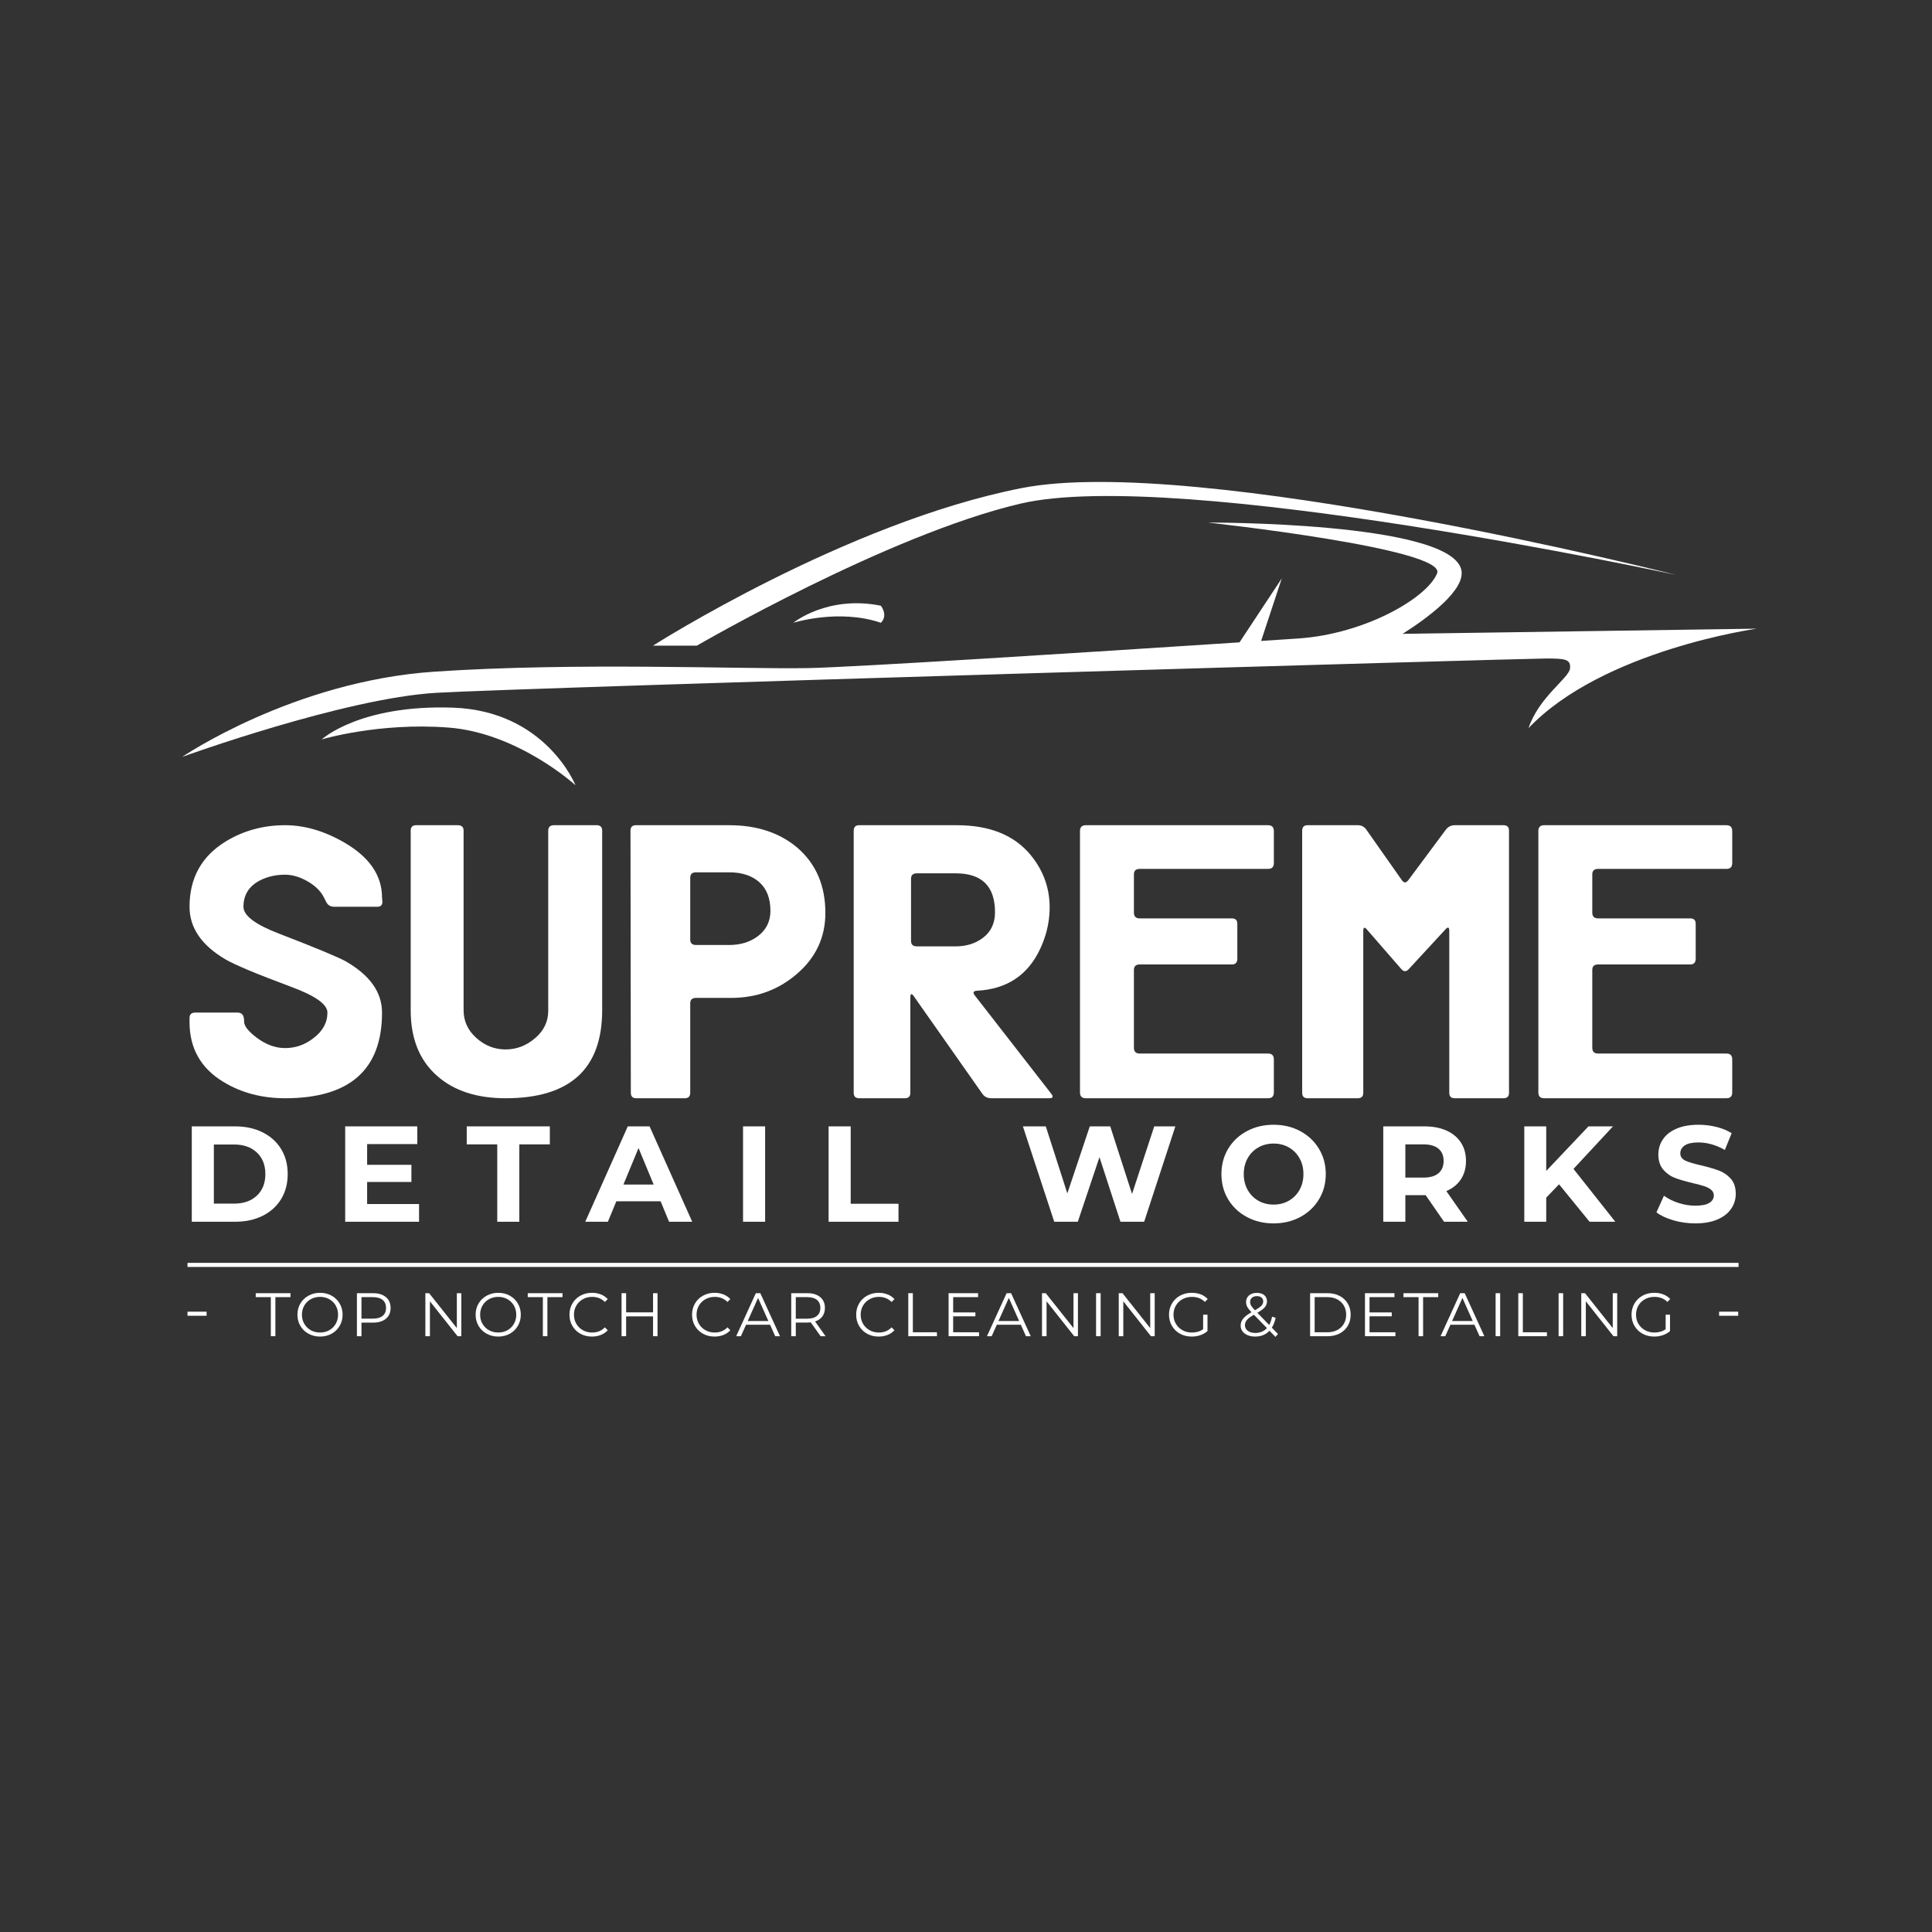 <svg xmlns="http://www.w3.org/2000/svg" xmlns:xlink="http://www.w3.org/1999/xlink" width="1890" zoomAndPan="magnify" viewBox="0 0 1417.5 1417.5" height="1890" preserveAspectRatio="xMidYMid meet" version="1.2"><rect x="0" y="0" width="1417.5" height="1417.5" fill="#333333" stroke="none"/><defs><clipPath id="9c67468940"><path d="M 236 519 L 423 519 L 423 576.586 L 236 576.586 Z M 236 519 "/></clipPath><clipPath id="5cfa844714"><path d="M 236.027 542.516 C 236.027 542.516 263.711 516.898 332.094 519.191 C 400.473 521.488 422.23 576.125 422.23 576.125 C 422.23 576.125 380.258 537.773 329.133 533.82 C 278.008 529.871 236.027 542.516 236.027 542.516 "/></clipPath><clipPath id="ef7ec65279"><path d="M 582 442.152 L 649 442.152 L 649 457 L 582 457 Z M 582 442.152 "/></clipPath><clipPath id="cb435747a2"><path d="M 582.074 456.93 C 582.074 456.93 607.098 436.516 646.293 444.414 C 651.887 452.316 646.293 456.93 646.293 456.93 C 615.422 446.391 582.074 456.93 582.074 456.93 "/></clipPath><clipPath id="659753811c"><path d="M 479 353.133 L 1230.52 353.133 L 1230.52 473.945 L 479 473.945 Z M 479 353.133 "/></clipPath><clipPath id="e9bdb27b12"><path d="M 479.109 473.703 C 479.109 473.703 620.715 383.375 749.527 358.117 C 878.336 332.859 1230.004 421.867 1230.004 421.867 C 1230.004 421.867 863.836 342.535 748.684 369.516 C 651.074 392.406 511.305 473.703 511.305 473.703 Z M 479.109 473.703 "/></clipPath><clipPath id="555e881ed7"><path d="M 133.238 383.109 L 1289 383.109 L 1289 555.695 L 133.238 555.695 Z M 133.238 383.109 "/></clipPath><clipPath id="7fdf52027a"><path d="M 1029.074 465.051 C 1046.301 454.129 1076.621 432.402 1071.957 417.285 C 1061.48 382.781 886.277 383.402 886.277 383.402 C 886.277 383.402 1061.789 402.496 1054.402 420.672 C 1047.012 438.852 1001.422 465.031 953.023 468.418 C 944.68 468.969 935.355 469.582 925.281 470.254 L 940.43 424.371 L 909.438 471.285 C 801.152 478.387 626.379 489.574 592.832 490.176 C 543.531 491.059 422.242 485.773 318.598 492.812 C 214.953 499.852 133.707 555.316 133.707 555.316 C 133.707 555.316 252.562 512.184 320.352 508.305 C 388.141 504.422 1121.98 483.008 1134.691 483.129 C 1147.406 483.246 1152.68 483.246 1151.918 490.438 C 1151.156 497.625 1129.188 511.203 1121.488 534.191 C 1176.184 476.891 1288.961 461.25 1288.961 461.25 Z M 1029.074 465.051 "/></clipPath></defs><g id="890f2b32c0"><g style="fill:#ffffff;fill-opacity:1;"><g transform="translate(139.058, 805.78)"><path style="stroke:none" d="M 141.234 -62.859 C 141.234 -20.953 117.523 0 70.109 0 C 53.086 0 37.984 -4.004 24.797 -12.016 C 8.266 -22.035 0 -36.645 0 -55.844 L 0 -58.844 C 0 -61.52 1.414 -62.859 4.25 -62.859 L 35.062 -62.859 C 37.895 -62.859 39.477 -61.52 39.812 -58.844 C 39.977 -58.508 40.062 -57.508 40.062 -55.844 C 40.227 -52.832 43.234 -49.078 49.078 -44.578 C 55.922 -39.398 62.93 -36.812 70.109 -36.812 C 77.785 -36.812 84.711 -39.234 90.891 -44.078 C 97.742 -49.242 101.172 -55.504 101.172 -62.859 C 101.172 -68.859 92.406 -75.113 74.875 -81.625 C 49.332 -91.145 33.141 -97.91 26.297 -101.922 C 8.766 -112.266 0 -125.117 0 -140.484 C 0 -161.68 8.93 -177.707 26.797 -188.562 C 39.816 -196.406 54.254 -200.328 70.109 -200.328 C 84.473 -200.328 99 -196.066 113.688 -187.547 C 132.051 -176.867 141.234 -163.43 141.234 -147.234 L 141.484 -144.484 C 141.648 -141.816 140.395 -140.484 137.719 -140.484 L 106.172 -140.484 C 103.336 -140.484 101.332 -141.734 100.156 -144.234 L 98.656 -147.234 C 96.32 -151.91 92.316 -155.875 86.641 -159.125 C 80.961 -162.383 75.453 -164.016 70.109 -164.016 C 63.266 -164.016 57.086 -162.598 51.578 -159.766 C 43.566 -155.586 39.562 -149.16 39.562 -140.484 C 39.562 -133.973 48.328 -127.379 65.859 -120.703 C 93.066 -110.18 109.344 -103.414 114.688 -100.406 C 132.383 -90.227 141.234 -77.711 141.234 -62.859 Z M 141.234 -62.859 "/></g></g><g style="fill:#ffffff;fill-opacity:1;"><g transform="translate(301.325, 805.78)"><path style="stroke:none" d="M 140.484 -64.609 C 140.484 -21.535 116.859 0 69.609 0 C 48.578 0 31.883 -5.426 19.531 -16.281 C 6.508 -27.625 0 -43.734 0 -64.609 L 0 -196.312 C 0 -198.988 1.332 -200.328 4 -200.328 L 34.562 -200.328 C 37.395 -200.328 38.812 -198.988 38.812 -196.312 L 38.812 -64.609 C 38.812 -56.586 41.941 -49.781 48.203 -44.188 C 54.461 -38.602 61.598 -35.812 69.609 -35.812 C 77.617 -35.812 84.836 -38.562 91.266 -44.062 C 97.691 -49.57 100.906 -56.254 100.906 -64.109 L 100.906 -196.312 C 100.906 -198.988 102.328 -200.328 105.172 -200.328 L 136.469 -200.328 C 139.145 -200.328 140.484 -198.988 140.484 -196.312 Z M 140.484 -64.609 "/></g></g><g style="fill:#ffffff;fill-opacity:1;"><g transform="translate(462.591, 805.78)"><path style="stroke:none" d="M 72.375 -200.328 C 92.738 -200.328 109.43 -194.816 122.453 -183.797 C 136.141 -171.941 142.984 -156 142.984 -135.969 C 142.984 -117.938 135.891 -102.91 121.703 -90.891 C 108.18 -79.379 92.238 -73.625 73.875 -73.625 L 48.078 -73.625 C 45.242 -73.625 43.828 -72.285 43.828 -69.609 L 43.828 -4 C 43.828 -1.332 42.488 0 39.812 0 L 4.25 0 C 1.582 0 0.25 -1.332 0.25 -4 L 0 -196.312 C 0 -198.988 1.332 -200.328 4 -200.328 Z M 102.672 -137.469 C 102.672 -146.656 99.957 -153.664 94.531 -158.5 C 89.102 -163.344 81.719 -165.766 72.375 -165.766 L 48.078 -165.766 C 45.242 -165.766 43.828 -164.43 43.828 -161.766 L 43.828 -116.438 C 43.828 -113.77 45.242 -112.438 48.078 -112.438 L 72.375 -112.438 C 80.551 -112.438 87.477 -114.52 93.156 -118.688 C 99.5 -123.363 102.672 -129.625 102.672 -137.469 Z M 102.672 -137.469 "/></g></g><g style="fill:#ffffff;fill-opacity:1;"><g transform="translate(626.361, 805.78)"><path style="stroke:none" d="M 144.984 -3.25 C 146.648 -1.082 146.148 0 143.484 0 L 101.172 0 C 98.16 0 95.906 -1.082 94.406 -3.25 L 44.078 -74.875 C 43.398 -75.875 42.812 -76.375 42.312 -76.375 C 41.812 -76.375 41.562 -75.539 41.562 -73.875 L 41.562 -4 C 41.562 -1.332 40.227 0 37.562 0 L 4 0 C 1.332 0 0 -1.332 0 -4 L 0 -196.312 C 0 -198.988 1.332 -200.328 4 -200.328 L 75.625 -200.328 C 99.832 -200.328 117.941 -192.984 129.953 -178.297 C 139.641 -166.441 144.234 -152.914 143.734 -137.719 C 143.398 -128.039 141.062 -118.609 136.719 -109.422 C 127.707 -90.223 112.266 -80.039 90.391 -78.875 C 87.723 -78.707 87.223 -77.539 88.891 -75.375 Z M 103.672 -136.469 C 103.672 -155.5 94.07 -165.016 74.875 -165.016 L 46.328 -165.016 C 43.484 -165.016 42.062 -163.68 42.062 -161.016 L 42.062 -115.438 C 42.062 -112.77 43.484 -111.438 46.328 -111.438 L 74.875 -111.438 C 82.883 -111.438 89.688 -113.645 95.281 -118.062 C 100.875 -122.488 103.672 -128.625 103.672 -136.469 Z M 103.672 -136.469 "/></g></g><g style="fill:#ffffff;fill-opacity:1;"><g transform="translate(792.384, 805.78)"><path style="stroke:none" d="M 142.234 -4.25 C 142.234 -1.414 140.812 0 137.969 0 L 4.25 0 C 1.414 0 0 -1.414 0 -4.25 L 0 -196.062 C 0 -198.906 1.414 -200.328 4.25 -200.328 L 137.969 -200.328 C 140.812 -200.328 142.234 -198.906 142.234 -196.062 L 142.234 -172.531 C 142.234 -169.688 140.812 -168.266 137.969 -168.266 L 43.828 -168.266 C 40.984 -168.266 39.562 -166.93 39.562 -164.266 L 39.562 -136.219 C 39.562 -133.383 40.984 -131.969 43.828 -131.969 L 111.438 -131.969 C 114.102 -131.969 115.438 -130.629 115.438 -127.953 L 115.438 -102.422 C 115.438 -99.578 114.102 -98.156 111.438 -98.156 L 43.828 -98.156 C 40.984 -98.156 39.562 -96.82 39.562 -94.156 L 39.562 -37.062 C 39.562 -34.219 40.984 -32.797 43.828 -32.797 L 137.969 -32.797 C 140.812 -32.797 142.234 -31.379 142.234 -28.547 Z M 142.234 -4.25 "/></g></g><g style="fill:#ffffff;fill-opacity:1;"><g transform="translate(955.403, 805.78)"><path style="stroke:none" d="M 151.75 -4 C 151.75 -1.332 150.41 0 147.734 0 L 111.938 0 C 109.258 0 107.922 -1.332 107.922 -4 L 107.922 -122.703 C 107.922 -125.535 107.004 -125.953 105.172 -123.953 L 78.125 -94.656 C 76.289 -92.656 74.457 -92.738 72.625 -94.906 L 47.578 -123.703 C 45.742 -125.867 44.828 -125.535 44.828 -122.703 L 44.828 -4 C 44.828 -1.332 43.488 0 40.812 0 L 4 0 C 1.332 0 0 -1.332 0 -4 L 0 -196.312 C 0 -198.988 1.332 -200.328 4 -200.328 L 40.812 -200.328 C 43.488 -200.328 45.578 -199.238 47.078 -197.062 L 73.125 -160.016 C 74.625 -157.836 76.207 -157.836 77.875 -160.016 L 105.422 -197.062 C 107.086 -199.238 109.258 -200.328 111.938 -200.328 L 147.734 -200.328 C 150.41 -200.328 151.75 -198.988 151.75 -196.312 Z M 151.75 -4 "/></g></g><g style="fill:#ffffff;fill-opacity:1;"><g transform="translate(1128.689, 805.78)"><path style="stroke:none" d="M 142.234 -4.25 C 142.234 -1.414 140.812 0 137.969 0 L 4.25 0 C 1.414 0 0 -1.414 0 -4.25 L 0 -196.062 C 0 -198.906 1.414 -200.328 4.25 -200.328 L 137.969 -200.328 C 140.812 -200.328 142.234 -198.906 142.234 -196.062 L 142.234 -172.531 C 142.234 -169.688 140.812 -168.266 137.969 -168.266 L 43.828 -168.266 C 40.984 -168.266 39.562 -166.93 39.562 -164.266 L 39.562 -136.219 C 39.562 -133.383 40.984 -131.969 43.828 -131.969 L 111.438 -131.969 C 114.102 -131.969 115.438 -130.629 115.438 -127.953 L 115.438 -102.422 C 115.438 -99.578 114.102 -98.156 111.438 -98.156 L 43.828 -98.156 C 40.984 -98.156 39.562 -96.82 39.562 -94.156 L 39.562 -37.062 C 39.562 -34.219 40.984 -32.797 43.828 -32.797 L 137.969 -32.797 C 140.812 -32.797 142.234 -31.379 142.234 -28.547 Z M 142.234 -4.25 "/></g></g><g style="fill:#ffffff;fill-opacity:1;"><g transform="translate(132.411, 896.397)"><path style="stroke:none" d="M 8.297 -69.984 L 40.094 -69.984 C 47.688 -69.984 54.398 -68.531 60.234 -65.625 C 66.066 -62.727 70.598 -58.645 73.828 -53.375 C 77.055 -48.113 78.672 -41.984 78.672 -34.984 C 78.672 -27.992 77.055 -21.863 73.828 -16.594 C 70.598 -11.332 66.066 -7.25 60.234 -4.344 C 54.398 -1.445 47.688 0 40.094 0 L 8.297 0 Z M 39.281 -13.297 C 46.281 -13.297 51.863 -15.242 56.031 -19.141 C 60.195 -23.035 62.281 -28.316 62.281 -34.984 C 62.281 -41.648 60.195 -46.93 56.031 -50.828 C 51.863 -54.734 46.281 -56.688 39.281 -56.688 L 24.5 -56.688 L 24.5 -13.297 Z M 39.281 -13.297 "/></g></g><g style="fill:#ffffff;fill-opacity:1;"><g transform="translate(244.971, 896.397)"><path style="stroke:none" d="M 62.484 -13 L 62.484 0 L 8.297 0 L 8.297 -69.984 L 61.188 -69.984 L 61.188 -56.984 L 24.391 -56.984 L 24.391 -41.781 L 56.875 -41.781 L 56.875 -29.188 L 24.391 -29.188 L 24.391 -13 Z M 62.484 -13 "/></g></g><g style="fill:#ffffff;fill-opacity:1;"><g transform="translate(342.037, 896.397)"><path style="stroke:none" d="M 22.797 -56.781 L 0.406 -56.781 L 0.406 -69.984 L 61.375 -69.984 L 61.375 -56.781 L 38.984 -56.781 L 38.984 0 L 22.797 0 Z M 22.797 -56.781 "/></g></g><g style="fill:#ffffff;fill-opacity:1;"><g transform="translate(430.306, 896.397)"><path style="stroke:none" d="M 54.391 -15 L 21.891 -15 L 15.688 0 L -0.906 0 L 30.297 -69.984 L 46.281 -69.984 L 77.578 0 L 60.578 0 Z M 49.281 -27.297 L 38.188 -54.078 L 27.094 -27.297 Z M 49.281 -27.297 "/></g></g><g style="fill:#ffffff;fill-opacity:1;"><g transform="translate(536.868, 896.397)"><path style="stroke:none" d="M 8.297 -69.984 L 24.5 -69.984 L 24.5 0 L 8.297 0 Z M 8.297 -69.984 "/></g></g><g style="fill:#ffffff;fill-opacity:1;"><g transform="translate(599.647, 896.397)"><path style="stroke:none" d="M 8.297 -69.984 L 24.5 -69.984 L 24.5 -13.203 L 59.578 -13.203 L 59.578 0 L 8.297 0 Z M 8.297 -69.984 "/></g></g><g style="fill:#ffffff;fill-opacity:1;"><g transform="translate(690.016, 896.397)"><path style="stroke:none" d=""/></g></g><g style="fill:#ffffff;fill-opacity:1;"><g transform="translate(748.297, 896.397)"><path style="stroke:none" d="M 114.062 -69.984 L 91.172 0 L 73.781 0 L 58.375 -47.391 L 42.484 0 L 25.188 0 L 2.203 -69.984 L 19 -69.984 L 34.797 -20.797 L 51.281 -69.984 L 66.281 -69.984 L 82.281 -20.391 L 98.562 -69.984 Z M 114.062 -69.984 "/></g></g><g style="fill:#ffffff;fill-opacity:1;"><g transform="translate(892.245, 896.397)"><path style="stroke:none" d="M 42.188 1.203 C 34.926 1.203 28.379 -0.363 22.547 -3.5 C 16.711 -6.633 12.145 -10.945 8.844 -16.438 C 5.551 -21.938 3.906 -28.117 3.906 -34.984 C 3.906 -41.848 5.551 -48.031 8.844 -53.531 C 12.145 -59.031 16.711 -63.344 22.547 -66.469 C 28.379 -69.602 34.926 -71.172 42.188 -71.172 C 49.445 -71.172 55.977 -69.602 61.781 -66.469 C 67.582 -63.344 72.145 -59.031 75.469 -53.531 C 78.801 -48.031 80.469 -41.848 80.469 -34.984 C 80.469 -28.117 78.801 -21.938 75.469 -16.438 C 72.145 -10.945 67.582 -6.633 61.781 -3.5 C 55.977 -0.363 49.445 1.203 42.188 1.203 Z M 42.188 -12.594 C 46.32 -12.594 50.051 -13.539 53.375 -15.438 C 56.707 -17.344 59.32 -19.992 61.219 -23.391 C 63.125 -26.785 64.078 -30.648 64.078 -34.984 C 64.078 -39.316 63.125 -43.18 61.219 -46.578 C 59.32 -49.984 56.707 -52.633 53.375 -54.531 C 50.051 -56.426 46.32 -57.375 42.188 -57.375 C 38.051 -57.375 34.316 -56.426 30.984 -54.531 C 27.648 -52.633 25.035 -49.984 23.141 -46.578 C 21.242 -43.18 20.297 -39.316 20.297 -34.984 C 20.297 -30.648 21.242 -26.785 23.141 -23.391 C 25.035 -19.992 27.648 -17.344 30.984 -15.438 C 34.316 -13.539 38.051 -12.594 42.188 -12.594 Z M 42.188 -12.594 "/></g></g><g style="fill:#ffffff;fill-opacity:1;"><g transform="translate(1006.604, 896.397)"><path style="stroke:none" d="M 52.891 0 L 39.391 -19.5 L 24.5 -19.5 L 24.5 0 L 8.297 0 L 8.297 -69.984 L 38.594 -69.984 C 44.789 -69.984 50.172 -68.945 54.734 -66.875 C 59.297 -64.812 62.812 -61.879 65.281 -58.078 C 67.75 -54.285 68.984 -49.789 68.984 -44.594 C 68.984 -39.383 67.734 -34.895 65.234 -31.125 C 62.734 -27.363 59.18 -24.488 54.578 -22.5 L 70.281 0 Z M 52.578 -44.594 C 52.578 -48.52 51.312 -51.531 48.781 -53.625 C 46.25 -55.727 42.551 -56.781 37.688 -56.781 L 24.5 -56.781 L 24.5 -32.391 L 37.688 -32.391 C 42.551 -32.391 46.25 -33.453 48.781 -35.578 C 51.312 -37.711 52.578 -40.719 52.578 -44.594 Z M 52.578 -44.594 "/></g></g><g style="fill:#ffffff;fill-opacity:1;"><g transform="translate(1110.068, 896.397)"><path style="stroke:none" d="M 33.797 -27.484 L 24.391 -17.688 L 24.391 0 L 8.297 0 L 8.297 -69.984 L 24.391 -69.984 L 24.391 -37.281 L 55.375 -69.984 L 73.375 -69.984 L 44.391 -38.781 L 75.078 0 L 56.188 0 Z M 33.797 -27.484 "/></g></g><g style="fill:#ffffff;fill-opacity:1;"><g transform="translate(1212.531, 896.397)"><path style="stroke:none" d="M 31.297 1.203 C 25.766 1.203 20.414 0.453 15.25 -1.047 C 10.082 -2.547 5.93 -4.492 2.797 -6.891 L 8.297 -19.094 C 11.297 -16.895 14.859 -15.129 18.984 -13.797 C 23.117 -12.461 27.254 -11.797 31.391 -11.797 C 35.984 -11.797 39.379 -12.477 41.578 -13.844 C 43.785 -15.207 44.891 -17.023 44.891 -19.297 C 44.891 -20.961 44.238 -22.344 42.938 -23.438 C 41.633 -24.539 39.969 -25.426 37.938 -26.094 C 35.906 -26.758 33.156 -27.492 29.688 -28.297 C 24.352 -29.555 19.988 -30.816 16.594 -32.078 C 13.195 -33.348 10.281 -35.383 7.844 -38.188 C 5.414 -40.988 4.203 -44.723 4.203 -49.391 C 4.203 -53.453 5.301 -57.129 7.5 -60.422 C 9.695 -63.723 13.008 -66.336 17.438 -68.266 C 21.875 -70.203 27.289 -71.172 33.688 -71.172 C 38.156 -71.172 42.52 -70.641 46.781 -69.578 C 51.051 -68.516 54.785 -66.984 57.984 -64.984 L 52.984 -52.688 C 46.516 -56.352 40.051 -58.188 33.594 -58.188 C 29.062 -58.188 25.711 -57.453 23.547 -55.984 C 21.379 -54.516 20.297 -52.582 20.297 -50.188 C 20.297 -47.781 21.547 -45.992 24.047 -44.828 C 26.547 -43.672 30.359 -42.523 35.484 -41.391 C 40.816 -40.117 45.18 -38.848 48.578 -37.578 C 51.984 -36.316 54.898 -34.316 57.328 -31.578 C 59.766 -28.848 60.984 -25.156 60.984 -20.5 C 60.984 -16.5 59.863 -12.848 57.625 -9.547 C 55.395 -6.242 52.047 -3.625 47.578 -1.688 C 43.117 0.238 37.691 1.203 31.297 1.203 Z M 31.297 1.203 "/></g></g><g style="fill:#ffffff;fill-opacity:1;"><g transform="translate(187.433, 980.372)"><path style="stroke:none" d="M 11.281 -28.672 L 0.188 -28.672 L 0.188 -31.562 L 25.703 -31.562 L 25.703 -28.672 L 14.609 -28.672 L 14.609 0 L 11.281 0 Z M 11.281 -28.672 "/></g></g><g style="fill:#ffffff;fill-opacity:1;"><g transform="translate(215.881, 980.372)"><path style="stroke:none" d="M 18.938 0.266 C 15.812 0.266 12.977 -0.43 10.438 -1.828 C 7.895 -3.223 5.91 -5.141 4.484 -7.578 C 3.055 -10.016 2.344 -12.75 2.344 -15.781 C 2.344 -18.82 3.055 -21.555 4.484 -23.984 C 5.91 -26.422 7.895 -28.336 10.438 -29.734 C 12.977 -31.141 15.812 -31.844 18.938 -31.844 C 22.062 -31.844 24.879 -31.148 27.391 -29.766 C 29.898 -28.379 31.875 -26.461 33.312 -24.016 C 34.758 -21.566 35.484 -18.82 35.484 -15.781 C 35.484 -12.75 34.758 -10.004 33.312 -7.547 C 31.875 -5.098 29.898 -3.18 27.391 -1.797 C 24.879 -0.422 22.062 0.266 18.938 0.266 Z M 18.938 -2.703 C 21.438 -2.703 23.691 -3.266 25.703 -4.391 C 27.711 -5.523 29.289 -7.086 30.438 -9.078 C 31.582 -11.078 32.156 -13.312 32.156 -15.781 C 32.156 -18.25 31.582 -20.484 30.438 -22.484 C 29.289 -24.484 27.711 -26.047 25.703 -27.172 C 23.691 -28.297 21.438 -28.859 18.938 -28.859 C 16.445 -28.859 14.188 -28.297 12.156 -27.172 C 10.125 -26.047 8.531 -24.484 7.375 -22.484 C 6.219 -20.484 5.641 -18.25 5.641 -15.781 C 5.641 -13.312 6.219 -11.078 7.375 -9.078 C 8.531 -7.086 10.125 -5.523 12.156 -4.391 C 14.188 -3.266 16.445 -2.703 18.938 -2.703 Z M 18.938 -2.703 "/></g></g><g style="fill:#ffffff;fill-opacity:1;"><g transform="translate(256.727, 980.372)"><path style="stroke:none" d="M 16.953 -31.562 C 20.984 -31.562 24.141 -30.598 26.422 -28.672 C 28.711 -26.754 29.859 -24.113 29.859 -20.75 C 29.859 -17.375 28.711 -14.734 26.422 -12.828 C 24.141 -10.922 20.984 -9.969 16.953 -9.969 L 8.484 -9.969 L 8.484 0 L 5.141 0 L 5.141 -31.562 Z M 16.859 -12.891 C 19.992 -12.891 22.383 -13.57 24.031 -14.938 C 25.688 -16.312 26.516 -18.25 26.516 -20.75 C 26.516 -23.301 25.688 -25.258 24.031 -26.625 C 22.383 -27.988 19.992 -28.672 16.859 -28.672 L 8.484 -28.672 L 8.484 -12.891 Z M 16.859 -12.891 "/></g></g><g style="fill:#ffffff;fill-opacity:1;"><g transform="translate(292.118, 980.372)"><path style="stroke:none" d=""/></g></g><g style="fill:#ffffff;fill-opacity:1;"><g transform="translate(306.951, 980.372)"><path style="stroke:none" d="M 31.516 -31.562 L 31.516 0 L 28.766 0 L 8.484 -25.609 L 8.484 0 L 5.141 0 L 5.141 -31.562 L 7.891 -31.562 L 28.234 -5.953 L 28.234 -31.562 Z M 31.516 -31.562 "/></g></g><g style="fill:#ffffff;fill-opacity:1;"><g transform="translate(346.625, 980.372)"><path style="stroke:none" d="M 18.938 0.266 C 15.812 0.266 12.977 -0.43 10.438 -1.828 C 7.895 -3.223 5.91 -5.141 4.484 -7.578 C 3.055 -10.016 2.344 -12.75 2.344 -15.781 C 2.344 -18.82 3.055 -21.555 4.484 -23.984 C 5.91 -26.422 7.895 -28.336 10.438 -29.734 C 12.977 -31.141 15.812 -31.844 18.938 -31.844 C 22.062 -31.844 24.879 -31.148 27.391 -29.766 C 29.898 -28.379 31.875 -26.461 33.312 -24.016 C 34.758 -21.566 35.484 -18.82 35.484 -15.781 C 35.484 -12.75 34.758 -10.004 33.312 -7.547 C 31.875 -5.098 29.898 -3.18 27.391 -1.797 C 24.879 -0.422 22.062 0.266 18.938 0.266 Z M 18.938 -2.703 C 21.438 -2.703 23.691 -3.266 25.703 -4.391 C 27.711 -5.523 29.289 -7.086 30.438 -9.078 C 31.582 -11.078 32.156 -13.312 32.156 -15.781 C 32.156 -18.25 31.582 -20.484 30.438 -22.484 C 29.289 -24.484 27.711 -26.047 25.703 -27.172 C 23.691 -28.297 21.438 -28.859 18.938 -28.859 C 16.445 -28.859 14.188 -28.297 12.156 -27.172 C 10.125 -26.047 8.531 -24.484 7.375 -22.484 C 6.219 -20.484 5.641 -18.25 5.641 -15.781 C 5.641 -13.312 6.219 -11.078 7.375 -9.078 C 8.531 -7.086 10.125 -5.523 12.156 -4.391 C 14.188 -3.266 16.445 -2.703 18.938 -2.703 Z M 18.938 -2.703 "/></g></g><g style="fill:#ffffff;fill-opacity:1;"><g transform="translate(387.02, 980.372)"><path style="stroke:none" d="M 11.281 -28.672 L 0.188 -28.672 L 0.188 -31.562 L 25.703 -31.562 L 25.703 -28.672 L 14.609 -28.672 L 14.609 0 L 11.281 0 Z M 11.281 -28.672 "/></g></g><g style="fill:#ffffff;fill-opacity:1;"><g transform="translate(415.468, 980.372)"><path style="stroke:none" d="M 18.844 0.266 C 15.719 0.266 12.898 -0.422 10.391 -1.797 C 7.879 -3.18 5.91 -5.098 4.484 -7.547 C 3.055 -10.004 2.344 -12.75 2.344 -15.781 C 2.344 -18.82 3.055 -21.566 4.484 -24.016 C 5.91 -26.461 7.883 -28.379 10.406 -29.766 C 12.938 -31.148 15.766 -31.844 18.891 -31.844 C 21.234 -31.844 23.395 -31.445 25.375 -30.656 C 27.363 -29.875 29.051 -28.734 30.438 -27.234 L 28.312 -25.125 C 25.852 -27.613 22.742 -28.859 18.984 -28.859 C 16.484 -28.859 14.211 -28.285 12.172 -27.141 C 10.129 -26.004 8.531 -24.441 7.375 -22.453 C 6.219 -20.473 5.641 -18.25 5.641 -15.781 C 5.641 -13.312 6.219 -11.082 7.375 -9.094 C 8.531 -7.113 10.129 -5.551 12.172 -4.406 C 14.211 -3.27 16.484 -2.703 18.984 -2.703 C 22.773 -2.703 25.883 -3.969 28.312 -6.5 L 30.438 -4.375 C 29.051 -2.875 27.359 -1.723 25.359 -0.922 C 23.359 -0.129 21.188 0.266 18.844 0.266 Z M 18.844 0.266 "/></g></g><g style="fill:#ffffff;fill-opacity:1;"><g transform="translate(450.904, 980.372)"><path style="stroke:none" d="M 31.516 -31.562 L 31.516 0 L 28.234 0 L 28.234 -14.562 L 8.484 -14.562 L 8.484 0 L 5.141 0 L 5.141 -31.562 L 8.484 -31.562 L 8.484 -17.5 L 28.234 -17.5 L 28.234 -31.562 Z M 31.516 -31.562 "/></g></g><g style="fill:#ffffff;fill-opacity:1;"><g transform="translate(490.578, 980.372)"><path style="stroke:none" d=""/></g></g><g style="fill:#ffffff;fill-opacity:1;"><g transform="translate(505.411, 980.372)"><path style="stroke:none" d="M 18.844 0.266 C 15.719 0.266 12.898 -0.422 10.391 -1.797 C 7.879 -3.18 5.91 -5.098 4.484 -7.547 C 3.055 -10.004 2.344 -12.75 2.344 -15.781 C 2.344 -18.82 3.055 -21.566 4.484 -24.016 C 5.91 -26.461 7.883 -28.379 10.406 -29.766 C 12.938 -31.148 15.766 -31.844 18.891 -31.844 C 21.234 -31.844 23.395 -31.445 25.375 -30.656 C 27.363 -29.875 29.051 -28.734 30.438 -27.234 L 28.312 -25.125 C 25.852 -27.613 22.742 -28.859 18.984 -28.859 C 16.484 -28.859 14.211 -28.285 12.172 -27.141 C 10.129 -26.004 8.531 -24.441 7.375 -22.453 C 6.219 -20.473 5.641 -18.25 5.641 -15.781 C 5.641 -13.312 6.219 -11.082 7.375 -9.094 C 8.531 -7.113 10.129 -5.551 12.172 -4.406 C 14.211 -3.27 16.484 -2.703 18.984 -2.703 C 22.773 -2.703 25.883 -3.969 28.312 -6.5 L 30.438 -4.375 C 29.051 -2.875 27.359 -1.723 25.359 -0.922 C 23.359 -0.129 21.188 0.266 18.844 0.266 Z M 18.844 0.266 "/></g></g><g style="fill:#ffffff;fill-opacity:1;"><g transform="translate(540.036, 980.372)"><path style="stroke:none" d="M 24.938 -8.438 L 7.344 -8.438 L 3.562 0 L 0.094 0 L 14.516 -31.562 L 17.812 -31.562 L 32.234 0 L 28.719 0 Z M 23.719 -11.141 L 16.141 -28.094 L 8.562 -11.141 Z M 23.719 -11.141 "/></g></g><g style="fill:#ffffff;fill-opacity:1;"><g transform="translate(575.382, 980.372)"><path style="stroke:none" d="M 26.703 0 L 19.484 -10.141 C 18.672 -10.055 17.828 -10.016 16.953 -10.016 L 8.484 -10.016 L 8.484 0 L 5.141 0 L 5.141 -31.562 L 16.953 -31.562 C 20.984 -31.562 24.141 -30.598 26.422 -28.672 C 28.711 -26.754 29.859 -24.113 29.859 -20.75 C 29.859 -18.281 29.234 -16.195 27.984 -14.5 C 26.734 -12.801 24.953 -11.578 22.641 -10.828 L 30.344 0 Z M 16.859 -12.859 C 19.992 -12.859 22.383 -13.547 24.031 -14.922 C 25.688 -16.305 26.516 -18.25 26.516 -20.75 C 26.516 -23.301 25.688 -25.258 24.031 -26.625 C 22.383 -27.988 19.992 -28.672 16.859 -28.672 L 8.484 -28.672 L 8.484 -12.859 Z M 16.859 -12.859 "/></g></g><g style="fill:#ffffff;fill-opacity:1;"><g transform="translate(625.831, 980.372)"><path style="stroke:none" d="M 18.844 0.266 C 15.719 0.266 12.898 -0.422 10.391 -1.797 C 7.879 -3.18 5.91 -5.098 4.484 -7.547 C 3.055 -10.004 2.344 -12.75 2.344 -15.781 C 2.344 -18.82 3.055 -21.566 4.484 -24.016 C 5.91 -26.461 7.883 -28.379 10.406 -29.766 C 12.938 -31.148 15.766 -31.844 18.891 -31.844 C 21.234 -31.844 23.395 -31.445 25.375 -30.656 C 27.363 -29.875 29.051 -28.734 30.438 -27.234 L 28.312 -25.125 C 25.852 -27.613 22.742 -28.859 18.984 -28.859 C 16.484 -28.859 14.211 -28.285 12.172 -27.141 C 10.129 -26.004 8.531 -24.441 7.375 -22.453 C 6.219 -20.473 5.641 -18.25 5.641 -15.781 C 5.641 -13.312 6.219 -11.082 7.375 -9.094 C 8.531 -7.113 10.129 -5.551 12.172 -4.406 C 14.211 -3.27 16.484 -2.703 18.984 -2.703 C 22.773 -2.703 25.883 -3.969 28.312 -6.5 L 30.438 -4.375 C 29.051 -2.875 27.359 -1.723 25.359 -0.922 C 23.359 -0.129 21.188 0.266 18.844 0.266 Z M 18.844 0.266 "/></g></g><g style="fill:#ffffff;fill-opacity:1;"><g transform="translate(661.267, 980.372)"><path style="stroke:none" d="M 5.141 -31.562 L 8.484 -31.562 L 8.484 -2.891 L 26.156 -2.891 L 26.156 0 L 5.141 0 Z M 5.141 -31.562 "/></g></g><g style="fill:#ffffff;fill-opacity:1;"><g transform="translate(690.842, 980.372)"><path style="stroke:none" d="M 27.469 -2.891 L 27.469 0 L 5.141 0 L 5.141 -31.562 L 26.781 -31.562 L 26.781 -28.672 L 8.484 -28.672 L 8.484 -17.453 L 24.797 -17.453 L 24.797 -14.609 L 8.484 -14.609 L 8.484 -2.891 Z M 27.469 -2.891 "/></g></g><g style="fill:#ffffff;fill-opacity:1;"><g transform="translate(724.024, 980.372)"><path style="stroke:none" d="M 24.938 -8.438 L 7.344 -8.438 L 3.562 0 L 0.094 0 L 14.516 -31.562 L 17.812 -31.562 L 32.234 0 L 28.719 0 Z M 23.719 -11.141 L 16.141 -28.094 L 8.562 -11.141 Z M 23.719 -11.141 "/></g></g><g style="fill:#ffffff;fill-opacity:1;"><g transform="translate(759.37, 980.372)"><path style="stroke:none" d="M 31.516 -31.562 L 31.516 0 L 28.766 0 L 8.484 -25.609 L 8.484 0 L 5.141 0 L 5.141 -31.562 L 7.891 -31.562 L 28.234 -5.953 L 28.234 -31.562 Z M 31.516 -31.562 "/></g></g><g style="fill:#ffffff;fill-opacity:1;"><g transform="translate(799.044, 980.372)"><path style="stroke:none" d="M 5.141 -31.562 L 8.484 -31.562 L 8.484 0 L 5.141 0 Z M 5.141 -31.562 "/></g></g><g style="fill:#ffffff;fill-opacity:1;"><g transform="translate(815.68, 980.372)"><path style="stroke:none" d="M 31.516 -31.562 L 31.516 0 L 28.766 0 L 8.484 -25.609 L 8.484 0 L 5.141 0 L 5.141 -31.562 L 7.891 -31.562 L 28.234 -5.953 L 28.234 -31.562 Z M 31.516 -31.562 "/></g></g><g style="fill:#ffffff;fill-opacity:1;"><g transform="translate(855.354, 980.372)"><path style="stroke:none" d="M 27.375 -15.781 L 30.578 -15.781 L 30.578 -3.75 C 29.098 -2.445 27.352 -1.453 25.344 -0.766 C 23.332 -0.078 21.211 0.266 18.984 0.266 C 15.828 0.266 12.984 -0.422 10.453 -1.797 C 7.93 -3.18 5.945 -5.098 4.5 -7.547 C 3.062 -10.004 2.344 -12.75 2.344 -15.781 C 2.344 -18.82 3.062 -21.566 4.5 -24.016 C 5.945 -26.461 7.93 -28.379 10.453 -29.766 C 12.984 -31.148 15.844 -31.844 19.031 -31.844 C 21.438 -31.844 23.645 -31.457 25.656 -30.688 C 27.664 -29.914 29.363 -28.781 30.75 -27.281 L 28.672 -25.156 C 26.18 -27.625 23.016 -28.859 19.172 -28.859 C 16.609 -28.859 14.297 -28.297 12.234 -27.172 C 10.18 -26.047 8.566 -24.484 7.391 -22.484 C 6.223 -20.484 5.641 -18.25 5.641 -15.781 C 5.641 -13.312 6.223 -11.082 7.391 -9.094 C 8.566 -7.113 10.176 -5.551 12.219 -4.406 C 14.258 -3.27 16.562 -2.703 19.125 -2.703 C 22.363 -2.703 25.113 -3.516 27.375 -5.141 Z M 27.375 -15.781 "/></g></g><g style="fill:#ffffff;fill-opacity:1;"><g transform="translate(893.225, 980.372)"><path style="stroke:none" d=""/></g></g><g style="fill:#ffffff;fill-opacity:1;"><g transform="translate(908.058, 980.372)"><path style="stroke:none" d="M 27.734 0.5 L 23.359 -4.016 C 20.68 -1.16 17.164 0.266 12.812 0.266 C 10.758 0.266 8.93 -0.07 7.328 -0.75 C 5.723 -1.426 4.469 -2.367 3.562 -3.578 C 2.656 -4.797 2.203 -6.188 2.203 -7.75 C 2.203 -9.645 2.801 -11.344 4 -12.844 C 5.207 -14.352 7.254 -15.938 10.141 -17.594 C 8.641 -19.156 7.602 -20.484 7.031 -21.578 C 6.457 -22.672 6.172 -23.836 6.172 -25.078 C 6.172 -27.086 6.891 -28.707 8.328 -29.938 C 9.773 -31.176 11.719 -31.797 14.156 -31.797 C 16.414 -31.797 18.207 -31.238 19.531 -30.125 C 20.852 -29.008 21.516 -27.473 21.516 -25.516 C 21.516 -23.953 20.988 -22.547 19.938 -21.297 C 18.883 -20.055 17.062 -18.688 14.469 -17.188 L 23.141 -8.25 C 24.098 -9.969 24.801 -12 25.25 -14.344 L 27.875 -13.531 C 27.301 -10.707 26.367 -8.285 25.078 -6.266 L 29.578 -1.625 Z M 14.156 -29.406 C 12.594 -29.406 11.367 -29.016 10.484 -28.234 C 9.598 -27.453 9.156 -26.414 9.156 -25.125 C 9.156 -24.188 9.395 -23.297 9.875 -22.453 C 10.352 -21.609 11.301 -20.469 12.719 -19.031 C 15 -20.352 16.578 -21.477 17.453 -22.406 C 18.328 -23.344 18.766 -24.367 18.766 -25.484 C 18.766 -26.68 18.359 -27.633 17.547 -28.344 C 16.734 -29.051 15.602 -29.406 14.156 -29.406 Z M 12.984 -2.391 C 16.473 -2.391 19.301 -3.578 21.469 -5.953 L 11.953 -15.734 C 9.453 -14.328 7.727 -13.051 6.781 -11.906 C 5.832 -10.758 5.359 -9.484 5.359 -8.078 C 5.359 -6.359 6.055 -4.977 7.453 -3.938 C 8.859 -2.906 10.703 -2.391 12.984 -2.391 Z M 12.984 -2.391 "/></g></g><g style="fill:#ffffff;fill-opacity:1;"><g transform="translate(941.24, 980.372)"><path style="stroke:none" d=""/></g></g><g style="fill:#ffffff;fill-opacity:1;"><g transform="translate(956.073, 980.372)"><path style="stroke:none" d="M 5.141 -31.562 L 18 -31.562 C 21.332 -31.562 24.273 -30.891 26.828 -29.547 C 29.379 -28.211 31.363 -26.348 32.781 -23.953 C 34.195 -21.566 34.906 -18.844 34.906 -15.781 C 34.906 -12.719 34.195 -9.988 32.781 -7.594 C 31.363 -5.207 29.379 -3.344 26.828 -2 C 24.273 -0.664 21.332 0 18 0 L 5.141 0 Z M 17.812 -2.891 C 20.57 -2.891 22.988 -3.438 25.062 -4.531 C 27.145 -5.625 28.754 -7.141 29.891 -9.078 C 31.035 -11.023 31.609 -13.258 31.609 -15.781 C 31.609 -18.312 31.035 -20.547 29.891 -22.484 C 28.754 -24.422 27.145 -25.938 25.062 -27.031 C 22.988 -28.125 20.57 -28.672 17.812 -28.672 L 8.484 -28.672 L 8.484 -2.891 Z M 17.812 -2.891 "/></g></g><g style="fill:#ffffff;fill-opacity:1;"><g transform="translate(996.333, 980.372)"><path style="stroke:none" d="M 27.469 -2.891 L 27.469 0 L 5.141 0 L 5.141 -31.562 L 26.781 -31.562 L 26.781 -28.672 L 8.484 -28.672 L 8.484 -17.453 L 24.797 -17.453 L 24.797 -14.609 L 8.484 -14.609 L 8.484 -2.891 Z M 27.469 -2.891 "/></g></g><g style="fill:#ffffff;fill-opacity:1;"><g transform="translate(1029.515, 980.372)"><path style="stroke:none" d="M 11.281 -28.672 L 0.188 -28.672 L 0.188 -31.562 L 25.703 -31.562 L 25.703 -28.672 L 14.609 -28.672 L 14.609 0 L 11.281 0 Z M 11.281 -28.672 "/></g></g><g style="fill:#ffffff;fill-opacity:1;"><g transform="translate(1056.835, 980.372)"><path style="stroke:none" d="M 24.938 -8.438 L 7.344 -8.438 L 3.562 0 L 0.094 0 L 14.516 -31.562 L 17.812 -31.562 L 32.234 0 L 28.719 0 Z M 23.719 -11.141 L 16.141 -28.094 L 8.562 -11.141 Z M 23.719 -11.141 "/></g></g><g style="fill:#ffffff;fill-opacity:1;"><g transform="translate(1092.181, 980.372)"><path style="stroke:none" d="M 5.141 -31.562 L 8.484 -31.562 L 8.484 0 L 5.141 0 Z M 5.141 -31.562 "/></g></g><g style="fill:#ffffff;fill-opacity:1;"><g transform="translate(1108.818, 980.372)"><path style="stroke:none" d="M 5.141 -31.562 L 8.484 -31.562 L 8.484 -2.891 L 26.156 -2.891 L 26.156 0 L 5.141 0 Z M 5.141 -31.562 "/></g></g><g style="fill:#ffffff;fill-opacity:1;"><g transform="translate(1138.393, 980.372)"><path style="stroke:none" d="M 5.141 -31.562 L 8.484 -31.562 L 8.484 0 L 5.141 0 Z M 5.141 -31.562 "/></g></g><g style="fill:#ffffff;fill-opacity:1;"><g transform="translate(1155.029, 980.372)"><path style="stroke:none" d="M 31.516 -31.562 L 31.516 0 L 28.766 0 L 8.484 -25.609 L 8.484 0 L 5.141 0 L 5.141 -31.562 L 7.891 -31.562 L 28.234 -5.953 L 28.234 -31.562 Z M 31.516 -31.562 "/></g></g><g style="fill:#ffffff;fill-opacity:1;"><g transform="translate(1194.703, 980.372)"><path style="stroke:none" d="M 27.375 -15.781 L 30.578 -15.781 L 30.578 -3.75 C 29.098 -2.445 27.352 -1.453 25.344 -0.766 C 23.332 -0.078 21.211 0.266 18.984 0.266 C 15.828 0.266 12.984 -0.422 10.453 -1.797 C 7.93 -3.18 5.945 -5.098 4.5 -7.547 C 3.062 -10.004 2.344 -12.75 2.344 -15.781 C 2.344 -18.82 3.062 -21.566 4.5 -24.016 C 5.945 -26.461 7.93 -28.379 10.453 -29.766 C 12.984 -31.148 15.844 -31.844 19.031 -31.844 C 21.438 -31.844 23.645 -31.457 25.656 -30.688 C 27.664 -29.914 29.363 -28.781 30.75 -27.281 L 28.672 -25.156 C 26.18 -27.625 23.016 -28.859 19.172 -28.859 C 16.609 -28.859 14.297 -28.297 12.234 -27.172 C 10.18 -26.047 8.566 -24.484 7.391 -22.484 C 6.223 -20.484 5.641 -18.25 5.641 -15.781 C 5.641 -13.312 6.223 -11.082 7.391 -9.094 C 8.566 -7.113 10.176 -5.551 12.219 -4.406 C 14.258 -3.27 16.562 -2.703 19.125 -2.703 C 22.363 -2.703 25.113 -3.516 27.375 -5.141 Z M 27.375 -15.781 "/></g></g><g clip-rule="nonzero" clip-path="url(#9c67468940)"><g clip-rule="nonzero" clip-path="url(#5cfa844714)"><path style=" stroke:none;fill-rule:nonzero;fill:#ffffff;fill-opacity:1;" d="M 128.695 348.594 L 1294.102 348.594 L 1294.102 581.129 L 128.695 581.129 Z M 128.695 348.594 "/></g></g><g clip-rule="nonzero" clip-path="url(#ef7ec65279)"><g clip-rule="nonzero" clip-path="url(#cb435747a2)"><path style=" stroke:none;fill-rule:nonzero;fill:#ffffff;fill-opacity:1;" d="M 128.695 348.594 L 1294.102 348.594 L 1294.102 581.129 L 128.695 581.129 Z M 128.695 348.594 "/></g></g><g clip-rule="nonzero" clip-path="url(#659753811c)"><g clip-rule="nonzero" clip-path="url(#e9bdb27b12)"><path style=" stroke:none;fill-rule:nonzero;fill:#ffffff;fill-opacity:1;" d="M 128.695 348.594 L 1294.102 348.594 L 1294.102 581.129 L 128.695 581.129 Z M 128.695 348.594 "/></g></g><g clip-rule="nonzero" clip-path="url(#555e881ed7)"><g clip-rule="nonzero" clip-path="url(#7fdf52027a)"><path style=" stroke:none;fill-rule:nonzero;fill:#ffffff;fill-opacity:1;" d="M 128.695 348.594 L 1294.102 348.594 L 1294.102 581.129 L 128.695 581.129 Z M 128.695 348.594 "/></g></g><path style="fill:none;stroke-width:4;stroke-linecap:butt;stroke-linejoin:miter;stroke:#ffffff;stroke-opacity:1;stroke-miterlimit:4;" d="M 0.002 1.999 L 1517.316 1.999 " transform="matrix(0.75,0,0,0.75,137.572,926.56)"/><path style="fill:none;stroke-width:4;stroke-linecap:butt;stroke-linejoin:miter;stroke:#ffffff;stroke-opacity:1;stroke-miterlimit:4;" d="M 0.002 1.998 L 18.673 1.998 " transform="matrix(0.75,0,-0,0.75,137.572,962.376)"/><path style="fill:none;stroke-width:4;stroke-linecap:butt;stroke-linejoin:miter;stroke:#ffffff;stroke-opacity:1;stroke-miterlimit:4;" d="M -0.001 1.998 L 18.676 1.998 " transform="matrix(0.75,0,-0,0.75,1261.297,962.376)"/></g></svg>